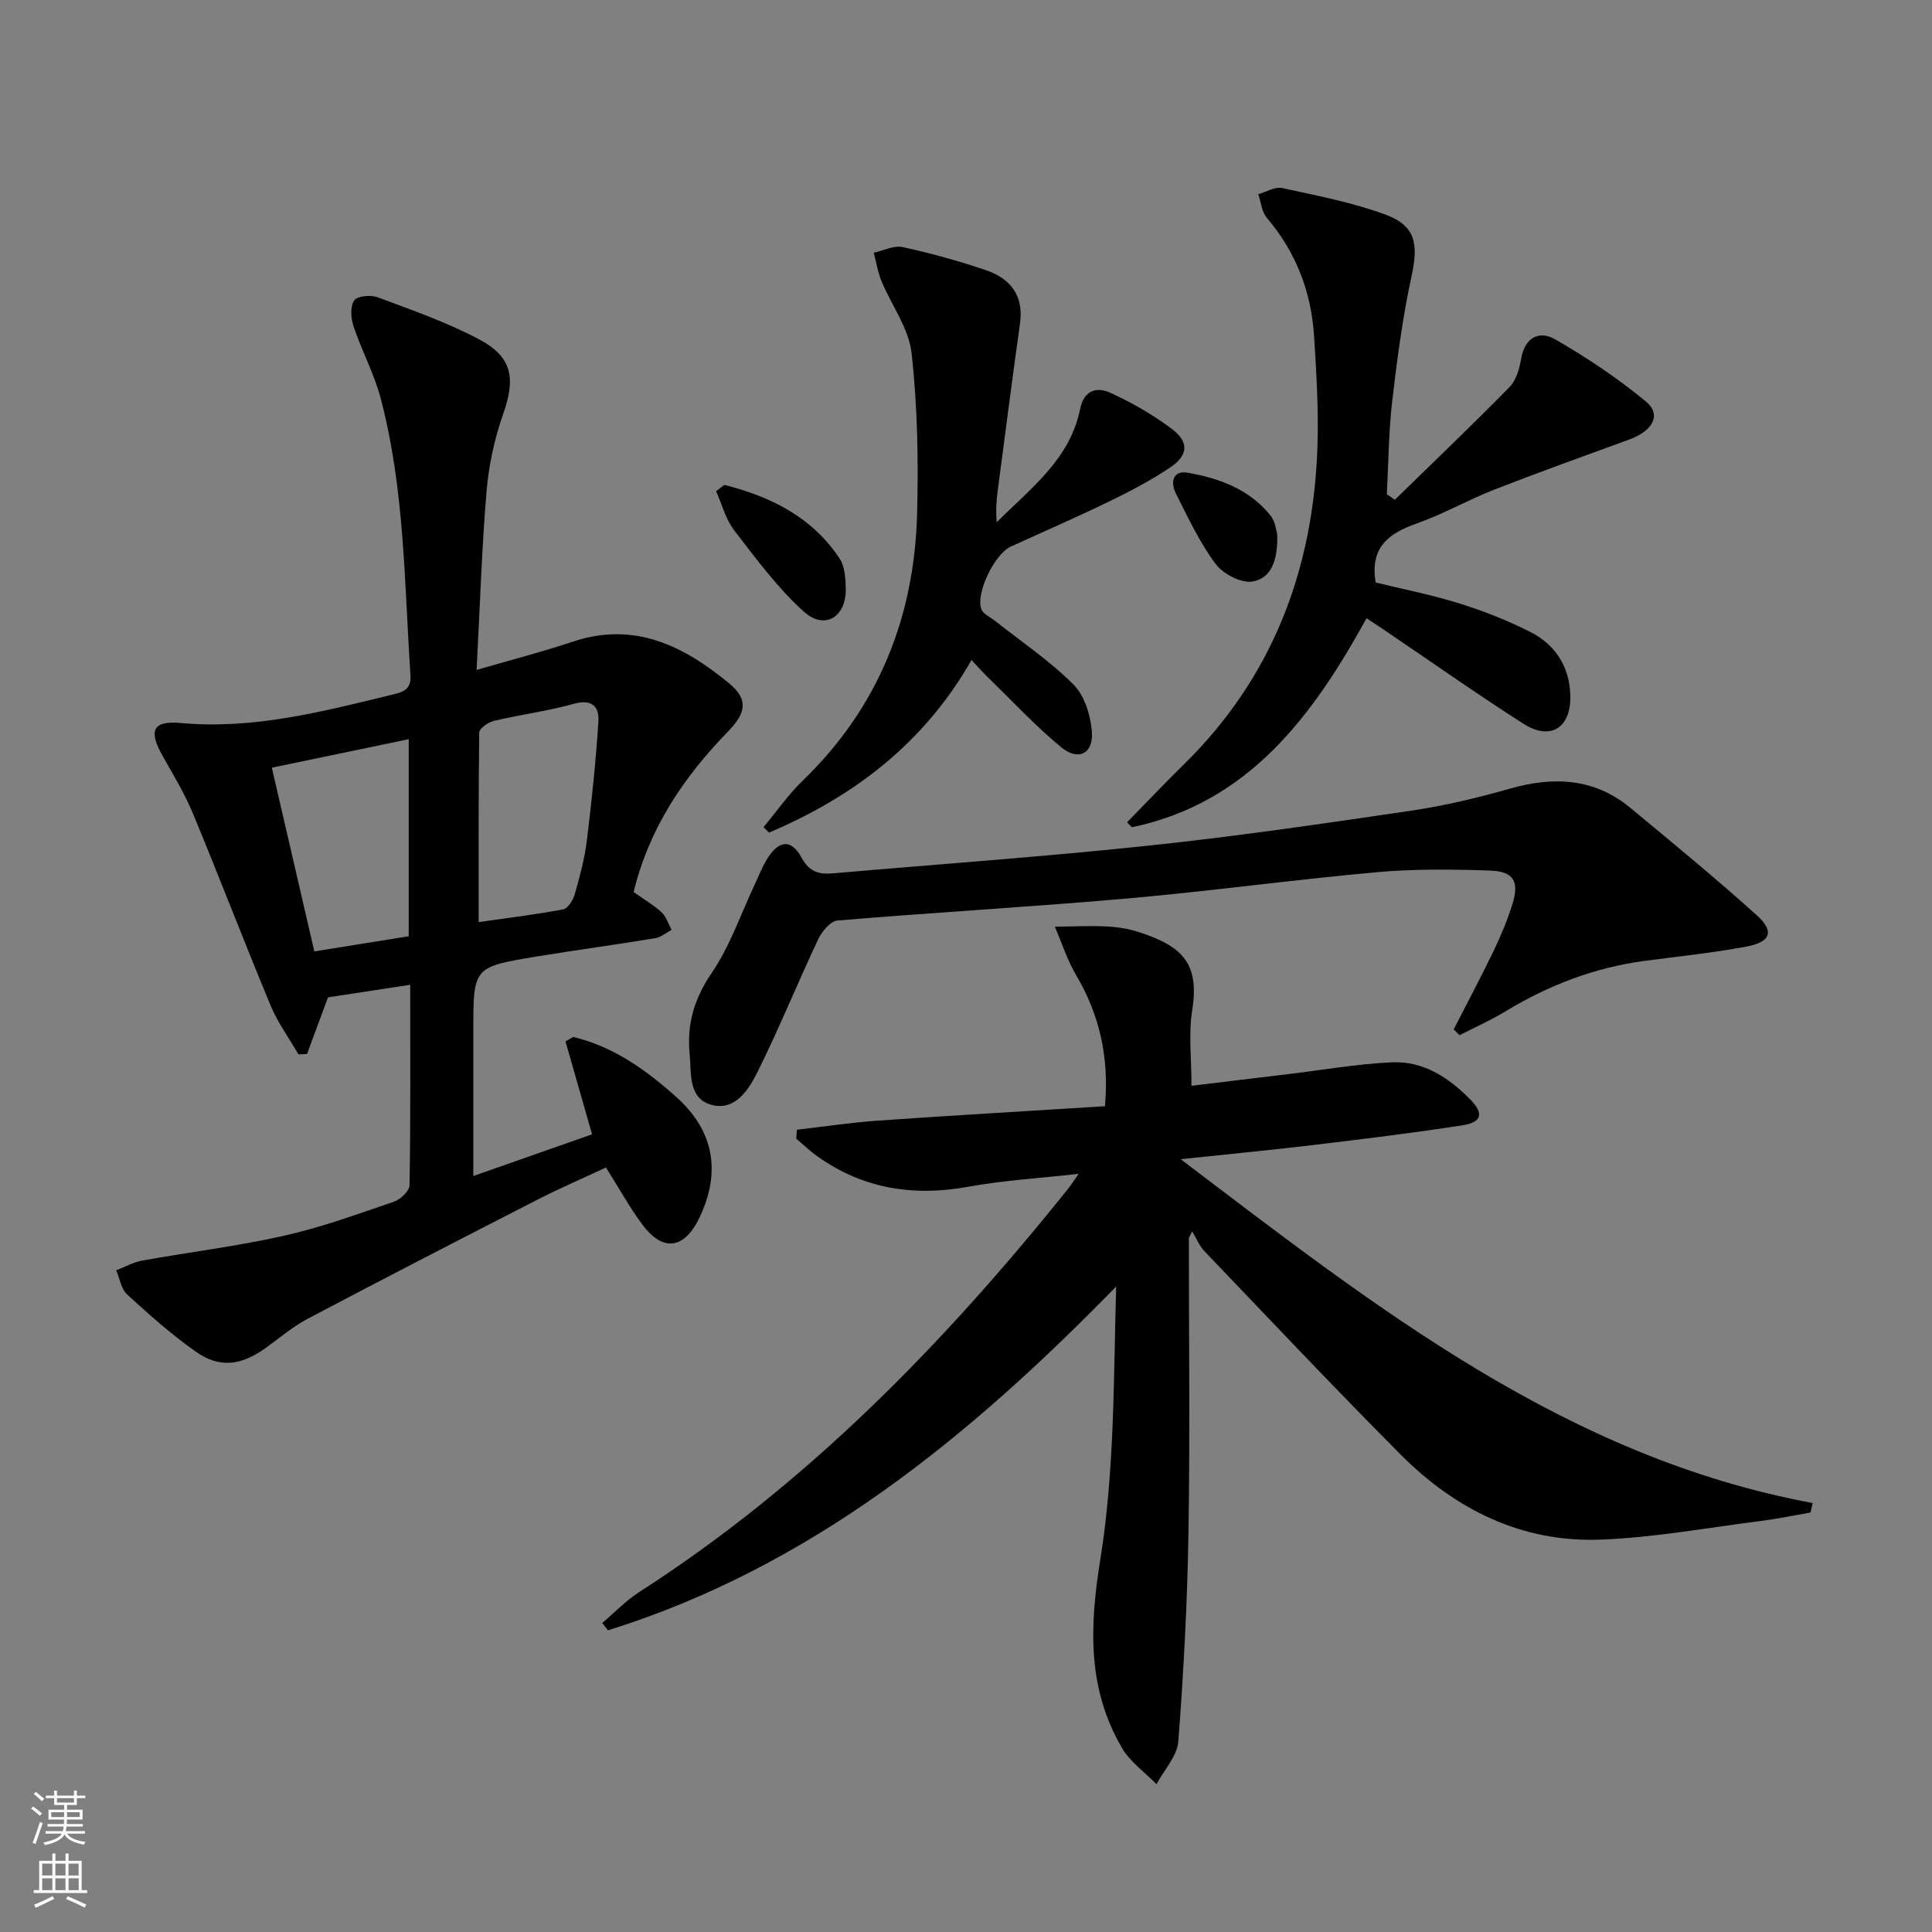 <svg enable-background="new 0 0 400 400" viewBox="0 0 400 400" xmlns="http://www.w3.org/2000/svg"><rect x="0" y="0" width="400" height="400" fill="#808080" stroke="none"/><g fill="#010000"><path d="m246.14 256.33c0 20.3.25 40.61-.08 60.91-.23 14.44-1 28.89-2.1 43.28-.23 3.06-2.95 5.92-4.52 8.88-2.42-2.49-5.47-4.61-7.16-7.52-7.14-12.27-6.73-25.01-4.48-38.95 2.99-18.56 2.74-37.64 3.29-56.57-30.48 31.25-63.26 58.08-105.22 71.18-.39-.51-.79-1.01-1.18-1.52 2.53-2.14 4.85-4.6 7.62-6.38 34.76-22.33 63.11-51.45 88.77-83.45.6-.74 1.11-1.55 2.25-3.16-8.18.92-15.56 1.34-22.77 2.66-11.35 2.08-21.76.48-31.24-6.22-1.57-1.11-2.98-2.47-4.46-3.71.04-.62.08-1.24.12-1.86 5.57-.64 11.12-1.48 16.71-1.88 15.57-1.09 31.16-1.99 47.08-2.99.88-9.96-1.04-18.76-5.93-27.06-1.86-3.15-2.99-6.72-4.45-10.11 3.54-.03 7.09-.22 10.62-.05 2.3.11 4.66.47 6.84 1.18 9.41 3.08 12.48 6.79 10.96 16.4-.74 4.68-.13 9.57-.13 15.41 6.63-.8 13.27-1.61 19.92-2.4 7.22-.87 14.42-2.14 21.66-2.46 6.49-.28 11.75 3.21 16.18 7.73 2.8 2.85 2.37 4.69-1.65 5.31-10.16 1.58-20.38 2.82-30.6 4.05-8.73 1.05-17.48 1.88-27.74 2.97 40.75 30.93 79.84 61.7 130.84 71.19-.15.65-.29 1.31-.44 1.96-3.4.59-6.79 1.3-10.21 1.74-11.04 1.4-22.06 3.43-33.15 3.87-16.34.65-30.13-6.19-41.49-17.6-13.75-13.81-27.12-27.99-40.59-42.07-1.11-1.16-1.74-2.76-2.59-4.16-.24.47-.46.94-.68 1.4z"/><path d="m122.58 234.85c-2.03-7.1-3.76-13.17-5.5-19.24.53-.31 1.06-.61 1.59-.92 8.33 1.98 15.14 6.86 21.41 12.49 7.75 6.96 9.22 15.46 4.78 24.83-3.15 6.66-7.62 7.29-11.93 1.44-2.65-3.59-4.82-7.53-7.47-11.73-4.76 2.22-9.59 4.3-14.25 6.69-15.84 8.11-31.65 16.26-47.39 24.56-3.06 1.61-5.78 3.9-8.59 5.95-5.23 3.82-9.72 4.44-14.73.9-5-3.53-9.63-7.64-14.15-11.78-1.25-1.14-1.56-3.32-2.29-5.03 1.79-.69 3.53-1.69 5.39-2.02 9.76-1.76 19.65-2.96 29.32-5.13 7.75-1.74 15.28-4.5 22.82-7.07 1.34-.46 3.18-2.22 3.2-3.4.23-13.63.14-27.26.14-41.5-5.99.91-11.49 1.75-17.02 2.6-1.46 3.95-2.9 7.83-4.34 11.72-.59.03-1.19.06-1.78.09-1.95-3.38-4.3-6.59-5.78-10.16-5.49-13.18-10.59-26.52-16.06-39.7-1.71-4.12-4.05-7.99-6.26-11.89-2.98-5.26-2.12-7.39 3.7-6.86 15.07 1.38 29.37-2.35 43.73-5.85 2.14-.52 4.07-.93 3.86-4.03-1.27-19.21-1.2-38.57-6.17-57.35-1.35-5.1-3.93-9.86-5.61-14.89-.56-1.66-.72-4.09.13-5.37.62-.93 3.44-1.19 4.87-.65 7.11 2.66 14.36 5.18 21.04 8.73 6.91 3.68 7.51 8.1 4.93 15.45-1.79 5.1-2.98 10.57-3.43 15.96-1 11.9-1.37 23.85-2.06 37.01 7.36-2.14 13.7-3.77 19.89-5.84 12.78-4.29 23.03.89 32.41 8.64 4.04 3.34 3.48 6.12-.32 10.03-9.16 9.41-16.3 20.03-19.47 33.16 2.07 1.47 4.09 2.64 5.77 4.18.98.91 1.41 2.41 2.09 3.64-1.13.6-2.2 1.54-3.39 1.73-8.18 1.35-16.41 2.46-24.59 3.8-13.08 2.16-13.07 2.22-13.07 15.24v30.2c8.6-3.02 16.67-5.85 24.58-8.63zm-23.48-43.94c5.45-.78 11.5-1.52 17.47-2.63.99-.18 2.08-1.9 2.42-3.1 1.04-3.66 2.05-7.38 2.51-11.15 1.01-8.18 1.86-16.4 2.39-24.62.21-3.18-1.36-4.74-5.15-3.68-5.41 1.51-11.04 2.23-16.52 3.53-1.17.28-2.98 1.56-3 2.4-.17 12.91-.12 25.84-.12 39.25zm-14.48 2.93c0-13.82 0-27.19 0-40.8-9.34 1.94-18.34 3.82-28.34 5.9 2.97 12.85 5.86 25.34 8.8 38.04 7.25-1.17 13.4-2.15 19.54-3.14z"/><path d="m300.98 213.11c2.77-5.42 5.64-10.8 8.28-16.28 1.5-3.13 2.85-6.36 3.88-9.67 1.45-4.68.25-6.75-4.65-6.92-7.81-.26-15.68-.36-23.45.34-17.2 1.55-34.32 3.91-51.52 5.43-20.02 1.76-40.09 2.89-60.12 4.57-1.46.12-3.25 2.28-4.01 3.9-4.31 9.13-8.1 18.52-12.6 27.55-1.79 3.59-4.59 7.99-9.39 6.74-4.96-1.29-4.23-6.5-4.62-10.54-.6-6.17.94-11.48 4.58-16.81 3.78-5.54 6-12.15 8.9-18.3.85-1.8 1.56-3.69 2.62-5.37 2.41-3.84 4.97-4.07 7.09-.16 1.6 2.95 3.6 3.48 6.45 3.23 21.83-1.9 43.7-3.44 65.49-5.75 18.14-1.92 36.21-4.57 54.27-7.23 6.87-1.01 13.7-2.65 20.39-4.55 9.04-2.57 17.46-2.24 24.94 3.94 8.83 7.3 17.68 14.59 26.19 22.24 3.7 3.33 2.95 5.54-2.03 6.49-6.99 1.32-14.1 2.04-21.16 2.98-10.37 1.38-19.89 5.04-28.82 10.45-3.04 1.85-6.33 3.3-9.5 4.94-.42-.4-.82-.81-1.21-1.22z"/><path d="m288.8 103.46c7.93-7.74 15.94-15.39 23.7-23.29 1.38-1.4 2.08-3.78 2.42-5.82.76-4.5 3.74-6.01 7.11-4.07 6.54 3.77 12.9 8.03 18.72 12.83 3.31 2.74 1.51 6.09-3.46 7.9-9.35 3.41-18.72 6.77-27.99 10.39-5.41 2.12-10.51 5.06-15.98 6.98-5.77 2.03-9.73 4.88-8.5 12.22 5.42 1.33 11.4 2.5 17.18 4.29 5.04 1.57 10.02 3.52 14.73 5.89 5.24 2.63 8.23 7.19 8.39 13.21.18 6.69-4.1 9.44-9.7 5.86-9.66-6.17-19.04-12.79-28.53-19.22-1.21-.82-2.44-1.62-3.96-2.63-11.22 20.35-24.42 38.2-48.59 43.28-.33-.35-.66-.69-.99-1.04 3.89-3.97 7.71-8.01 11.68-11.9 18.44-18.06 26.87-40.38 27.73-65.78.26-7.62-.21-15.28-.69-22.91-.58-9.19-3.73-17.43-9.78-24.54-1.06-1.24-1.21-3.25-1.78-4.9 1.65-.46 3.45-1.6 4.93-1.28 7.25 1.58 14.63 2.98 21.55 5.56 6.13 2.28 6.67 6.11 5.28 12.56-1.86 8.56-3.01 17.3-4.03 26.02-.74 6.38-.77 12.85-1.11 19.27.56.38 1.12.75 1.67 1.12z"/><path d="m201.14 136.65c-9.83 17.25-24.41 28.3-41.92 35.73-.38-.38-.76-.75-1.14-1.13 2.7-3.23 5.13-6.74 8.14-9.65 15.67-15.15 23.11-33.87 23.66-55.33.28-11.05.08-22.2-1.15-33.17-.57-5.14-4.17-9.91-6.23-14.91-.77-1.86-1.08-3.91-1.6-5.87 2.01-.43 4.17-1.56 6-1.16 5.8 1.26 11.56 2.86 17.19 4.76 5.07 1.72 7.9 5.23 7.09 11.03-1.6 11.5-3.09 23.02-4.6 34.53-.28 2.12-.45 4.26-.21 6.64 6.95-6.97 15.14-12.98 17.25-23.41.8-3.97 3.47-4.66 6.24-3.4 4.48 2.05 8.87 4.55 12.79 7.52 3.6 2.72 3.37 5.46-.44 8-3.99 2.66-8.28 4.92-12.6 7.01-6.72 3.26-13.58 6.24-20.38 9.35-3.3 1.51-7.27 9.64-6.05 12.92.38 1.03 1.87 1.67 2.87 2.46 5.44 4.32 11.29 8.24 16.17 13.12 2.3 2.3 3.57 6.37 3.84 9.75.36 4.6-2.79 6.21-6.38 3.25-5.36-4.43-10.12-9.57-15.11-14.43-1.04-1-2.01-2.1-3.43-3.61z"/><path d="m149.97 100.39c9.57 2.43 18.14 6.63 23.86 15.24 1.09 1.64 1.23 4.12 1.28 6.22.12 5.89-4.36 8.68-8.68 4.79-5.45-4.91-9.91-10.99-14.43-16.85-1.77-2.3-2.52-5.38-3.74-8.1.57-.44 1.14-.87 1.71-1.3z"/><path d="m264.44 110.63c.16 5.28-1.21 9.15-5.17 9.77-2.36.37-6.07-1.6-7.61-3.67-3.3-4.45-5.7-9.58-8.21-14.57-1.13-2.24-.69-4.84 2.46-4.29 6.56 1.15 12.8 3.44 17.15 8.89 1.04 1.3 1.2 3.33 1.38 3.87z"/></g><path d="m6.44 374.46.42-.45c.65.47 1.27.95 1.85 1.44l-.45.49c-.65-.56-1.25-1.06-1.82-1.48m.93 7.33-.63-.26c.55-1.36 1.05-2.8 1.52-4.33.19.1.38.19.59.27-.46 1.29-.95 2.73-1.48 4.32m-.38-10.38.44-.42c.43.34 1.01.82 1.74 1.44l-.49.49c-.53-.51-1.09-1.01-1.69-1.51m2.5.35h1.72v-1.04h.59v1.04h3.52v-1.04h.59v1.04h1.75v.53h-1.75v1.42h-2.03v.97h3.22v2.03h-3.24c0 .35-.01.66-.03.93h3.32v.53h-3.37c-.03.27-.08.58-.15.94h3.96v.53h-3.71c.67.92 1.93 1.48 3.79 1.68-.13.24-.23.44-.29.59-2.13-.38-3.48-1.08-4.04-2.12-.43.97-1.77 1.72-4.03 2.23-.09-.19-.2-.37-.33-.55 2.1-.42 3.37-1.03 3.81-1.83h-3.36v-.53h3.58c.08-.29.13-.61.16-.94h-3.33v-.53h3.39c.02-.27.04-.58.04-.93h-3.23v-2.03h3.25v-.97h-2.07v-1.42h-1.73zm1.12 3.44v1h2.65c.01-.3.02-.44.01-.4v-.25-.35zm1.19-2h3.52v-.91h-3.52zm4.71 2h-2.63v.59c0 .15-.01.28-.01.4h2.64z" fill="#fbfcfa"/><path d="m13.56 383.74h.63v1.52h2.72v6.07h1.13v.6h-11.06v-.6h1.13v-6.07h2.73v-1.52h.63v1.52h2.1v-1.52zm-2.69 8.83.38.56c-1.24.63-2.53 1.25-3.85 1.85-.1-.21-.21-.42-.34-.63 1.36-.55 2.63-1.15 3.81-1.78m-2.13-4.27h2.1v-2.45h-2.1zm0 3.04h2.1v-2.46h-2.1zm2.72-3.04h2.1v-2.45h-2.1zm0 3.04h2.1v-2.46h-2.1zm6.07 3.6c-1.41-.71-2.7-1.3-3.86-1.78l.35-.56c1.45.62 2.75 1.19 3.84 1.72zm-1.25-9.09h-2.1v2.45h2.1zm-2.09 5.49h2.1v-2.46h-2.1z" fill="#fbfcfa"/></svg>